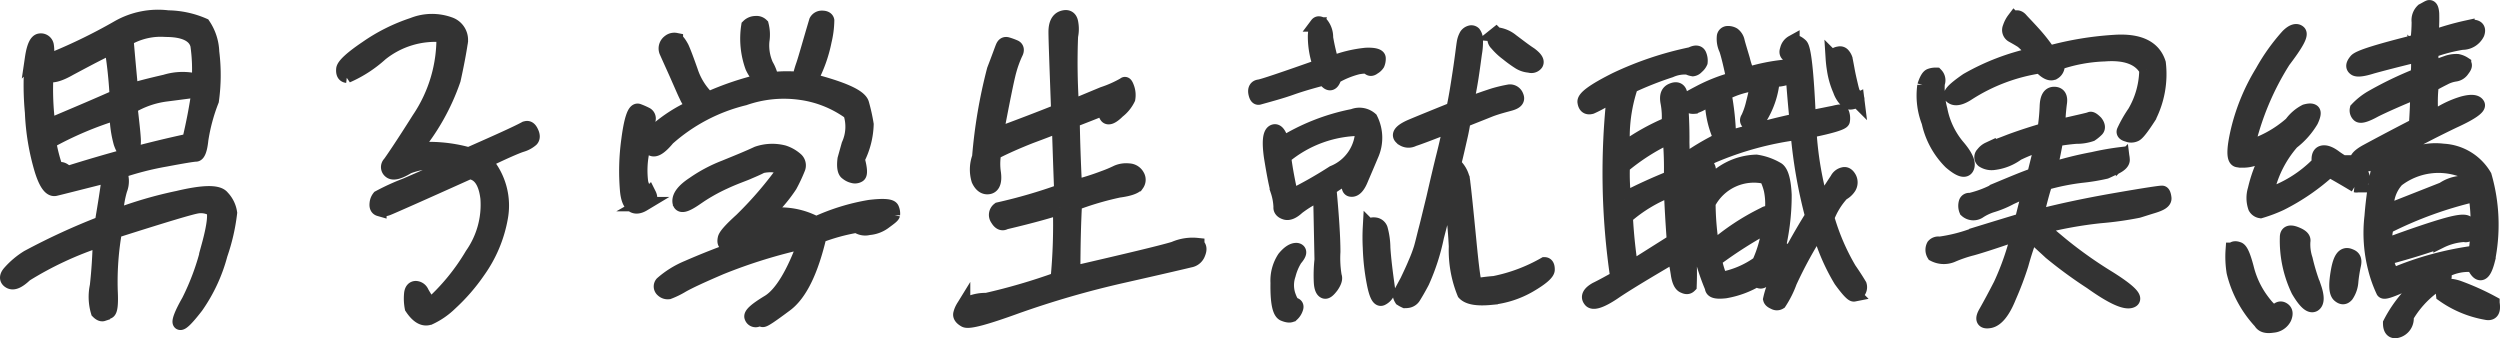 <svg xmlns="http://www.w3.org/2000/svg" width="173.805" height="23.517" viewBox="0 0 173.805 23.517">
  <path id="男子学生就職実績" d="M-72.519-17.25a11.757,11.757,0,0,1,.092,2.53,4.083,4.083,0,0,0-2.323.023c-1.1.253-1.909.46-2.392.621-.092-1.012-.207-2.208-.322-3.588a4.669,4.669,0,0,1,2.737-.644C-73.439-18.308-72.7-17.94-72.519-17.25ZM-83.03-15.226c.345.184.874.046,1.633-.391.782-.414,1.748-.943,2.9-1.495a31.111,31.111,0,0,1,.368,3.45c-1.173.529-2.76,1.2-4.761,2.047A19.2,19.2,0,0,1-83.03-15.226Zm1.449,6.9c-.253-.3-.483-.368-.736-.207a11.107,11.107,0,0,1-.529-2,24.213,24.213,0,0,1,4.715-2,7.531,7.531,0,0,0,.276,2.093c.161.46.322.667.575.575.253-.069.345-.345.322-.828-.023-.46-.115-1.242-.23-2.254a6.334,6.334,0,0,1,2.507-.874c1.1-.138,1.863-.253,2.254-.276-.161,1.173-.391,2.346-.667,3.5C-75.969-9.982-78.8-9.2-81.581-8.326Zm3.4,2.967A6.9,6.9,0,0,1-77.9-7.2a1.564,1.564,0,0,0-.046-1.265,20.982,20.982,0,0,1,3.22-.828c1.219-.23,1.932-.345,2.093-.345s.3-.345.368-1.012a12.651,12.651,0,0,1,.736-2.737,12.834,12.834,0,0,0,.023-3.381,3.551,3.551,0,0,0-.6-1.863,6.412,6.412,0,0,0-2.461-.529,5.62,5.62,0,0,0-3.427.667,37.912,37.912,0,0,1-5.129,2.461,2.358,2.358,0,0,0,.115-1.2.407.407,0,0,0-.46-.322c-.253.023-.437.437-.552,1.219a20.009,20.009,0,0,0,0,3.772,16.248,16.248,0,0,0,.667,4c.3.966.621,1.38.943,1.311.3-.069,1.564-.391,3.749-.943-.115.989-.3,2.093-.506,3.335a45.953,45.953,0,0,0-5.152,2.369A5.615,5.615,0,0,0-85.56-1.449c-.253.276-.253.506,0,.644s.6-.023,1.081-.483A23.919,23.919,0,0,1-79.3-3.7c-.023,1.1-.092,2.185-.207,3.2a3.65,3.65,0,0,0,.069,1.794c.161.161.276.184.345.161a3.3,3.3,0,0,1,.368-.161c.161-.069.207-.575.161-1.472a20.308,20.308,0,0,1,.3-4.14c3.45-1.1,5.382-1.679,5.773-1.725a1.63,1.63,0,0,1,.989.184c.253.161.184,1.035-.253,2.622a17.137,17.137,0,0,1-1.38,3.8c-.529.92-.69,1.426-.6,1.495.115.069.506-.322,1.127-1.127a11.278,11.278,0,0,0,1.679-3.611,13.691,13.691,0,0,0,.667-2.9,1.969,1.969,0,0,0-.529-1.081c-.3-.391-1.334-.368-3.082.046A28.563,28.563,0,0,0-78.177-5.359Zm28.428-6.072c-.644.345-1.932.92-3.91,1.794a10.136,10.136,0,0,0-3.818-.322,15.292,15.292,0,0,0,2.76-4.876c.23-1.035.391-1.909.483-2.507a1.157,1.157,0,0,0-.759-1.357,3.59,3.59,0,0,0-2.553.046,12.411,12.411,0,0,0-3.22,1.61c-1.058.713-1.587,1.219-1.61,1.472-.023.276.046.437.253.46a8.618,8.618,0,0,0,2.346-1.518,6.04,6.04,0,0,1,4.37-1.311A10.007,10.007,0,0,1-57.132-12.1c-1.173,1.863-1.886,2.9-2.024,3.082a.359.359,0,0,0,.046.552c.207.161.621.046,1.219-.322a5.092,5.092,0,0,1,3.1-.184c-.989.483-2.07.966-3.243,1.472a15.838,15.838,0,0,0-1.863.851.776.776,0,0,0-.161.414c-.023.207.023.345.184.391a1.032,1.032,0,0,0,.621-.069c.23-.092,2.116-.92,5.635-2.507.69.069,1.127.667,1.265,1.817a6.042,6.042,0,0,1-1.081,3.933A14.827,14.827,0,0,1-56.35.874c-.276-.414-.46-.713-.575-.92a.477.477,0,0,0-.414-.3c-.184,0-.3.138-.322.414a3.4,3.4,0,0,0,.046.943q.621.932,1.242.69A5.167,5.167,0,0,0-54.947.713a13.021,13.021,0,0,0,1.955-2.254,9.112,9.112,0,0,0,1.541-3.634,4.657,4.657,0,0,0-1.081-4C-51.2-9.821-50.347-10.189-50-10.3a1.834,1.834,0,0,0,.69-.368c.115-.115.115-.3,0-.529C-49.427-11.454-49.565-11.523-49.749-11.431Zm8.234,5.244a1.6,1.6,0,0,0,.437-.368c.046-.069.023-.184-.046-.322a.665.665,0,0,0-.253-.253c-.092-.023-.207-.207-.3-.552a6.538,6.538,0,0,1,.115-2.323c.207-1.173.345-1.886.391-2.024a.329.329,0,0,0-.138-.391,5.115,5.115,0,0,0-.575-.253c-.253-.069-.483.6-.667,2a15.951,15.951,0,0,0-.092,3.565C-42.55-6.118-42.159-5.8-41.515-6.187Zm1.679-4.554A12.422,12.422,0,0,1-34.5-13.547a8.34,8.34,0,0,1,3.864-.391,7.6,7.6,0,0,1,3.5,1.4,3.046,3.046,0,0,1-.115,2.231l-.276.989c-.069.552,0,.874.161.966a1,1,0,0,0,.414.207.482.482,0,0,0,.391-.046c.138-.069.115-.46-.069-1.127a5.658,5.658,0,0,0,.621-2.415,12.8,12.8,0,0,0-.322-1.449c-.161-.506-1.357-1.035-3.588-1.61a9.7,9.7,0,0,0,.989-2.737,6.478,6.478,0,0,0,.184-1.426c-.023-.115-.138-.184-.345-.184a.438.438,0,0,0-.414.23c-.46,1.541-.736,2.553-.9,3.036a7.1,7.1,0,0,0-.276.989,9.061,9.061,0,0,0-1.932.023,2.932,2.932,0,0,0-.368-.989,3.368,3.368,0,0,1-.276-1.679,2.729,2.729,0,0,0-.046-1.1.5.5,0,0,0-.414-.138.714.714,0,0,0-.506.207,5.774,5.774,0,0,0,.276,2.829,2.969,2.969,0,0,0,.713.966A20.382,20.382,0,0,0-37.007-13.5a4.637,4.637,0,0,1-1.219-1.932c-.276-.782-.483-1.334-.621-1.633-.161-.3-.3-.483-.414-.529a.55.55,0,0,0-.46.115.578.578,0,0,0-.207.667c.368.828.667,1.472.874,1.955.207.46.368.851.529,1.173a1.849,1.849,0,0,0,.529.713,10.315,10.315,0,0,0-2.645,1.679c-.483.483-.621.874-.391,1.173C-40.8-9.844-40.411-10.051-39.836-10.741ZM-33.6-9.706c-.736.345-1.495.644-2.277.966a10.155,10.155,0,0,0-2.162,1.15c-.667.437-.989.851-.966,1.219s.368.3,1.081-.184A12.531,12.531,0,0,1-35.88-7.728c.644-.3,1.173-.483,1.564-.644.368-.161.713-.3,1.012-.46a2.813,2.813,0,0,1,1.679.138,25.962,25.962,0,0,1-3.082,3.611c-.736.667-1.127,1.1-1.15,1.311-.046.207,0,.345.138.368.161.046.575-.138,1.242-.575a5.852,5.852,0,0,1,3.358-.345,50.553,50.553,0,0,0-7.337,2.553,6.383,6.383,0,0,0-1.771,1.1.323.323,0,0,0,.046.46.507.507,0,0,0,.414.138,5.854,5.854,0,0,0,.943-.46c.483-.276,1.38-.69,2.668-1.242a36.2,36.2,0,0,1,5.888-1.817c-.805,2.254-1.679,3.68-2.553,4.209s-1.265.874-1.173,1.058a.292.292,0,0,0,.368.184.562.562,0,0,1,.391,0c.092.046.621-.322,1.61-1.058s1.771-2.323,2.346-4.784a13.6,13.6,0,0,1,2.6-.713.961.961,0,0,0,.828.161,2.079,2.079,0,0,0,1.127-.437c.345-.253.529-.391.552-.483a.814.814,0,0,0-.069-.414c-.069-.184-.575-.23-1.541-.115a14.6,14.6,0,0,0-3.726,1.15,5.293,5.293,0,0,0-3.726-.483,10.374,10.374,0,0,0,1.909-2.162,11.038,11.038,0,0,0,.552-1.173.549.549,0,0,0-.115-.621,2.409,2.409,0,0,0-.874-.506A3.184,3.184,0,0,0-33.6-9.706Zm16.468-.069c.805-.414,1.656-.782,2.53-1.127.874-.322,1.518-.575,1.978-.759.046,1.334.092,2.852.161,4.577a36.336,36.336,0,0,1-4.347,1.265.474.474,0,0,0-.092.667c.161.276.345.345.529.23,1.955-.46,3.22-.828,3.818-1.035a39.3,39.3,0,0,1-.161,4.991A41.94,41.94,0,0,1-17.664.483a2.985,2.985,0,0,0-1.1.184c-.3.115-.483.207-.529.322a1.56,1.56,0,0,0-.184.437c-.046.161.069.322.322.46.276.138,1.449-.184,3.542-.943A64.6,64.6,0,0,1-8.211-1.2c2.852-.644,4.416-1.012,4.692-1.081a.731.731,0,0,0,.575-.483c.115-.276.092-.46-.069-.575a3.184,3.184,0,0,0-1.61.253c-.92.276-3.243.828-7.015,1.7,0-1.978.046-3.611.115-4.853a21.124,21.124,0,0,1,3.059-.9c.713-.092,1.15-.253,1.265-.437a.523.523,0,0,0,.023-.575.694.694,0,0,0-.6-.368,1.6,1.6,0,0,0-.805.115A9.15,9.15,0,0,1-9.545-8a17.743,17.743,0,0,1-1.978.621c-.092-1.771-.138-3.312-.161-4.623.713-.276,1.495-.575,2.323-.92a.642.642,0,0,0,.046.621c.115.161.391.046.782-.345a2.463,2.463,0,0,0,.713-.874,1.458,1.458,0,0,0-.046-.69c-.092-.276-.161-.368-.207-.3a7.9,7.9,0,0,1-1.495.667c-.943.391-1.656.69-2.162.9a46.326,46.326,0,0,1-.069-4.922,2.371,2.371,0,0,0,0-.989c-.069-.3-.276-.391-.6-.276-.3.115-.46.437-.46.966s.069,2.369.184,5.52c-1.2.483-2.645,1.035-4.324,1.656.46-2.415.759-3.91.92-4.485a7.762,7.762,0,0,1,.437-1.2c.115-.207.092-.368-.069-.437a4.474,4.474,0,0,0-.506-.184c-.161-.046-.253.023-.322.184s-.253.69-.6,1.587A35.21,35.21,0,0,0-18.17-9.453a2.509,2.509,0,0,0-.046,1.587c.184.391.437.552.736.483.276-.069.391-.391.322-.943A4.265,4.265,0,0,1-17.135-9.775Zm31.924-3.013c-1.2.483-2.162.874-2.875,1.173s-.966.575-.759.782a.706.706,0,0,0,.851.138q.552-.173,2.553-.966c-.092.6-.253,1.288-.46,2.116s-.437,1.817-.69,2.921c-.276,1.127-.46,1.909-.575,2.323-.115.46-.207.851-.3,1.173a9.489,9.489,0,0,1-.391,1.035c-.161.391-.345.782-.575,1.265-.253.46-.391.736-.437.8a.283.283,0,0,0-.046.23.817.817,0,0,0,.092.207,2.082,2.082,0,0,0,.253.138,1.18,1.18,0,0,0,.23-.023.588.588,0,0,0,.391-.3c.115-.184.322-.529.575-1.012A14.726,14.726,0,0,0,13.639-3.91c.414-1.587.713-2.783.874-3.565a35.64,35.64,0,0,1,.46,4.232A7.886,7.886,0,0,0,15.548,0c.276.3.874.414,1.84.322A6.616,6.616,0,0,0,20.1-.552c.828-.483,1.242-.851,1.242-1.081,0-.253-.069-.368-.207-.368a11.659,11.659,0,0,1-3.5,1.311,12.9,12.9,0,0,0-1.288.161c-.115.023-.253-1.012-.46-3.151-.207-2.116-.345-3.45-.414-3.979a1.887,1.887,0,0,0-.644-1.288c.184-.736.322-1.357.437-1.863.115-.483.184-.9.23-1.2.736-.3,1.334-.529,1.84-.736.483-.184.943-.3,1.357-.414.437-.115.6-.276.483-.529a.476.476,0,0,0-.483-.322,10.093,10.093,0,0,0-1.081.253c-.506.161-1.15.391-1.932.667.161-.713.276-1.334.368-1.932s.161-1.127.23-1.633a4.446,4.446,0,0,0,.069-1.012.7.7,0,0,0-.138-.391.251.251,0,0,0-.253-.046.482.482,0,0,0-.253.184,1.512,1.512,0,0,0-.184.552c-.046.276-.115.92-.276,1.978S14.95-13.478,14.789-12.788Zm2.967-5.2a.467.467,0,0,0,.046.644,4.312,4.312,0,0,0,.736.69,8.745,8.745,0,0,0,.828.6,1.523,1.523,0,0,0,.713.23.4.4,0,0,0,.46-.138c.092-.161-.046-.368-.414-.644-.391-.253-.8-.575-1.265-.92A1.963,1.963,0,0,0,17.756-17.986ZM1.265-13.593c.828-.23,1.587-.437,2.231-.667s1.426-.46,2.323-.69c.322.506.552.46.713-.092a6.193,6.193,0,0,1,1.633-.667c.414-.069.644-.069.736.023q.138.172.345,0a.75.75,0,0,0,.276-.253.916.916,0,0,0,.069-.391c0-.161-.3-.253-.874-.23a8.843,8.843,0,0,0-2.369.575,15.188,15.188,0,0,1-.414-1.771,1.415,1.415,0,0,0-.3-.92c-.161-.092-.253-.092-.322,0a2.788,2.788,0,0,0-.138.92,6.043,6.043,0,0,0,.368,1.978c-2.6.92-4.025,1.4-4.255,1.426-.207.023-.3.184-.253.437C1.081-13.685,1.15-13.57,1.265-13.593ZM8.372-7.912c.115-.276.368-.851.713-1.679A2.9,2.9,0,0,0,9.039-12.1a1.183,1.183,0,0,0-1.219-.207A14.612,14.612,0,0,0,2.9-10.373c-.184-.69-.391-.989-.644-.828q-.345.242-.138,1.725c.161.989.3,1.771.46,2.369A4.042,4.042,0,0,1,2.783-5.98c-.023.161.092.3.3.368.23.092.529-.023.874-.345A7.933,7.933,0,0,1,5.543-6.9l.092,4.577A9.991,9.991,0,0,0,5.589-.736c.023.368.115.575.253.621.115.046.276-.092.483-.368q.311-.449.207-.69a7.578,7.578,0,0,1-.092-1.7c0-.966-.092-2.438-.276-4.393a6.6,6.6,0,0,1,1.587-.92c-.276.644-.3.989-.046.989C7.935-7.176,8.165-7.406,8.372-7.912ZM6.44-8.372A29.208,29.208,0,0,1,3.519-6.716c-.207-.92-.391-1.84-.506-2.76a8.35,8.35,0,0,1,5.451-1.955A3.233,3.233,0,0,1,6.44-8.372ZM10.258-.161c-.184-1.288-.3-2.254-.345-2.99a5.127,5.127,0,0,0-.184-1.311.46.46,0,0,0-.391-.3c-.207-.023-.322.023-.345.184a13.174,13.174,0,0,0,0,1.426A15.213,15.213,0,0,0,9.269-.69C9.43.138,9.614.483,9.821.368A.832.832,0,0,0,10.258-.161ZM3.795-2.369c.322-.368.345-.575.115-.621-.253-.023-.552.161-.874.552a2.852,2.852,0,0,0-.46,1.725c-.023,1.288.115,2.024.414,2.162.276.115.483.138.6.023a.962.962,0,0,0,.253-.391C3.91.92,3.864.828,3.726.805Q3.519.736,3.312.115a2.257,2.257,0,0,1,.023-1.4A3.832,3.832,0,0,1,3.795-2.369ZM31.326-16.606a23.156,23.156,0,0,0-5.221,1.748c-1.518.759-2.254,1.288-2.185,1.587.046.3.207.391.46.322a9.21,9.21,0,0,0,1.587-.92A49.672,49.672,0,0,0,26.2-1.058c-.552.3-1.035.575-1.5.8-.437.253-.575.506-.391.736.161.253.713.092,1.61-.506.874-.6,2.3-1.449,4.255-2.6.069.368.161.828.23,1.288.069.483.207.782.414.851.184.092.3.069.391-.023a22.428,22.428,0,0,0-.138-3.519c-.207-2.208-.322-4.347-.368-6.44a29.89,29.89,0,0,0-.161-3.45c-.069-.23-.253-.3-.529-.184-.3.115-.414.368-.322.851a5.315,5.315,0,0,1,.069,1.495,15.292,15.292,0,0,0-3.174,1.794A11.09,11.09,0,0,1,27.14-14.4a24.15,24.15,0,0,1,2.737-1.081,2.466,2.466,0,0,1,1.219-.207,1.158,1.158,0,0,0,.345.115.439.439,0,0,0,.276-.161.828.828,0,0,0,.253-.322,1.006,1.006,0,0,0-.069-.483C31.832-16.744,31.625-16.767,31.326-16.606ZM27.14-1.725c-.161-1.081-.3-2.277-.368-3.588A10.257,10.257,0,0,1,29.923-7.2q.069,1.725.207,3.588ZM29.831-10.9a23.559,23.559,0,0,1,.092,2.875c-1.081.437-2.162.92-3.266,1.5a15.147,15.147,0,0,1-.092-2.3A14.555,14.555,0,0,1,29.831-10.9Zm1.426,1.449a.239.239,0,0,0-.161.276.641.641,0,0,0,.161.3c.069.092.6-.138,1.518-.644a22.324,22.324,0,0,1,5.957-1.633,33.879,33.879,0,0,0,1.012,5.8,43.66,43.66,0,0,0-2.277,4.117A5.633,5.633,0,0,0,36.823.414c.023.092.115.161.276.23a.352.352,0,0,0,.368,0A6.871,6.871,0,0,0,38.18-.782,29.743,29.743,0,0,1,40.2-4.462,14.176,14.176,0,0,0,41.722-.9c.483.667.805,1.012.92.989a.464.464,0,0,0,.345-.253.5.5,0,0,0,.046-.391c-.069-.115-.3-.506-.713-1.1a15.427,15.427,0,0,1-1.541-3.588,5.188,5.188,0,0,1,1.035-1.679A1.273,1.273,0,0,0,42.3-7.36.643.643,0,0,0,42.32-8c-.115-.207-.253-.3-.414-.253a.641.641,0,0,0-.437.345c-.138.207-.506.759-1.081,1.679a23.711,23.711,0,0,1-.851-5.06c1.518-.3,2.3-.552,2.323-.69a1.021,1.021,0,0,0-.023-.46.218.218,0,0,0-.276-.161c-.161.023-.3.069-.437.092s-.667.138-1.633.322q-.207-4.727-.552-5.037c-.23-.207-.414-.276-.575-.207a.74.74,0,0,0-.368.506c-.092.23,0,.391.3.414.115,1.679.23,3.174.368,4.508-1.334.276-2.875.69-4.715,1.2a18.623,18.623,0,0,0-.322-3.082,6.266,6.266,0,0,1,2.323-.69c-.092.391-.184.851-.322,1.38a5.313,5.313,0,0,1-.345,1.012c-.115.161-.069.276.092.391s.437-.046.782-.483a5.947,5.947,0,0,0,.828-2.576,2.4,2.4,0,0,0,.943-.115.44.44,0,0,0,.3-.437c0-.207-.023-.3-.092-.3a3,3,0,0,1-.391-.023,13.293,13.293,0,0,0-2.392.483c-.161-.092-.3-.437-.437-.989-.161-.552-.3-.989-.368-1.265a.794.794,0,0,0-.3-.483.728.728,0,0,0-.368-.092.26.26,0,0,0-.276.253,1.657,1.657,0,0,0,.161.874c.138.414.3,1.1.506,2.07a11.5,11.5,0,0,0-2.346.92c-.529.276-.805.437-.828.46a.581.581,0,0,0,0,.3c.023.161.184.253.437.23a2.881,2.881,0,0,0,1.242-.8,6.646,6.646,0,0,0,.6,3.013,3.394,3.394,0,0,1-.575.368A17.287,17.287,0,0,0,31.257-9.453Zm11.615-3.956a.326.326,0,0,0-.161-.322c-.115-.069-.184-.276-.276-.667s-.184-.782-.253-1.173c-.069-.368-.115-.621-.138-.713a.862.862,0,0,0-.161-.276.264.264,0,0,0-.276-.092.6.6,0,0,0-.322.138c-.069.069-.115.115-.115.184a7.846,7.846,0,0,0,.092.8,5.569,5.569,0,0,0,.414,1.426,1.845,1.845,0,0,0,.529.8C42.32-13.225,42.55-13.248,42.872-13.409ZM32.775-.391c0,.253.3.322.92.253a6.415,6.415,0,0,0,2.231-.828c.253.368.6.069.989-.9.644-.276.966-.506.989-.69a.5.5,0,0,0-.092-.414c-.069-.069-.253,0-.529.253a15.92,15.92,0,0,0,.529-4.117C37.766-7.8,37.605-8.4,37.329-8.6a4.062,4.062,0,0,0-1.472-.529,4.422,4.422,0,0,0-3.358,1.7,7.385,7.385,0,0,0,.046-1.15c-.023-.253-.184-.345-.506-.276-.345.069-.483,1.035-.46,2.9A15.143,15.143,0,0,0,32.775-.391Zm3.266-1.7A6.406,6.406,0,0,1,33.373-.966a6.836,6.836,0,0,1-.414-1.357,30.334,30.334,0,0,1,3.8-2.415A8.435,8.435,0,0,1,36.041-2.093ZM32.522-6.256a3.564,3.564,0,0,1,4.025-1.817,4.231,4.231,0,0,1,.322.874,4.751,4.751,0,0,1,.023,1.84c-.138-.207-.3-.253-.46-.138A16.12,16.12,0,0,0,32.8-3.082,19.533,19.533,0,0,1,32.522-6.256Zm24.311-5.313a13.862,13.862,0,0,1,.115-1.633c.069-.437-.069-.644-.391-.644s-.483.276-.506.851a13.9,13.9,0,0,1-.161,1.656c-.713.207-1.518.46-2.392.782-.874.345-1.357.506-1.495.552a1.011,1.011,0,0,0-.391.322.307.307,0,0,0,0,.46,1.1,1.1,0,0,0,.782.161A3.421,3.421,0,0,0,54-9.706a11.717,11.717,0,0,1,1.7-.667c-.115.506-.3,1.242-.529,2.162-.621.207-1.495.575-2.6,1.035a7.454,7.454,0,0,1-1.863.713.235.235,0,0,0-.276.138.831.831,0,0,0,.023.575.722.722,0,0,0,.92.046,3.642,3.642,0,0,1,.828-.391,6.961,6.961,0,0,0,1.334-.552c.713-.322,1.15-.529,1.357-.621-.115.368-.3,1.1-.575,2.208q-.932.276-3.174.966a11.158,11.158,0,0,1-2.553.667.425.425,0,0,0-.414.138.617.617,0,0,0,.023.6,1.493,1.493,0,0,0,1.334.023,9.454,9.454,0,0,1,1.2-.414c.3-.069,1.426-.414,3.335-1.081A18.717,18.717,0,0,1,52.831-.575c-.391.759-.713,1.357-1.012,1.886q-.448.759.276.621c.46-.092.92-.644,1.334-1.679A21.991,21.991,0,0,0,54.28-2a21.117,21.117,0,0,1,.69-2.093c.46.483.92.874,1.334,1.265a30.908,30.908,0,0,0,2.829,2.07C60.582.276,61.5.69,61.916.529c.391-.138-.115-.667-1.541-1.564a29.871,29.871,0,0,1-3.289-2.323C56.281-4.025,55.8-4.439,55.591-4.6a28.685,28.685,0,0,1,4.186-.759A23.2,23.2,0,0,0,62.4-5.727c.161-.046.506-.161,1.035-.322s.8-.322.782-.552c-.023-.207-.069-.345-.138-.368s-1.15.138-3.266.506-3.933.759-5.5,1.173c.253-1.058.46-1.863.644-2.369a15.925,15.925,0,0,1,2.507-.506,13.8,13.8,0,0,0,1.679-.276c.115-.046.345-.161.69-.322.322-.161.506-.345.483-.529a1.205,1.205,0,0,0-.069-.368,18.9,18.9,0,0,0-1.978.345,24.546,24.546,0,0,0-3.013.759c.207-.874.345-1.564.437-2.139a13.279,13.279,0,0,1,1.4-.184,3.1,3.1,0,0,0,1.035-.161,2.648,2.648,0,0,0,.391-.322c.115-.115.092-.3-.069-.506-.184-.184-.322-.276-.391-.23C58.972-12.052,58.213-11.891,56.833-11.569ZM48.346-15.18a1.114,1.114,0,0,0-.414.069c-.115.046-.253.253-.391.69a5.065,5.065,0,0,0,.3,2.53,5.591,5.591,0,0,0,1.518,2.783c.644.552,1.035.667,1.15.345.115-.3-.092-.782-.667-1.449a5.632,5.632,0,0,1-1.2-2.53,5.823,5.823,0,0,1-.184-1.84A.552.552,0,0,0,48.346-15.18Zm2.231,1.288a12.771,12.771,0,0,1,5.014-1.886c.414.437.713.575.943.437a.542.542,0,0,0,.23-.644,11.051,11.051,0,0,1,3.289-.621c1.472-.115,2.461.253,2.921,1.081a5.967,5.967,0,0,1-.828,2.967,8.8,8.8,0,0,0-.736,1.288c-.046.115.046.207.253.253a.642.642,0,0,0,.506,0c.161-.046.483-.46.989-1.242a6.536,6.536,0,0,0,.667-3.726c-.345-1.1-1.38-1.587-3.082-1.472a22.35,22.35,0,0,0-4.554.759,11.763,11.763,0,0,0-1.1-1.4c-.437-.483-.736-.782-.874-.943-.161-.161-.322-.161-.437,0a1.937,1.937,0,0,0-.3.575.426.426,0,0,0,.184.552c.207.115.414.23.667.391a4,4,0,0,1,.828.943,16.036,16.036,0,0,0-4.646,1.771c-.966.667-1.311,1.035-1.035,1.173C49.7-13.478,50.094-13.57,50.577-13.892ZM86.572,1.357c.391.092.552-.092.46-.667A17.567,17.567,0,0,0,84.617-.391c-.736-.23-1.081-.092-1.012.506A7.309,7.309,0,0,0,86.572,1.357Zm-5.52.276A6.878,6.878,0,0,1,82.869-.414c.552-.322.828-.575.828-.736a.554.554,0,0,0-.092-.345,3.454,3.454,0,0,1,2.116-.46c.391.851.713.736.989-.345a12.234,12.234,0,0,0-.23-5.842A3.544,3.544,0,0,0,83.6-9.89a4.209,4.209,0,0,0-3.45,1.15c-.552-.6-.9-.552-1.058.138a26,26,0,0,0-.46,3.266,9.9,9.9,0,0,0,.253,3.657,8.558,8.558,0,0,0,.552,1.541c.069.092.437-.023,1.173-.345a6.432,6.432,0,0,1,2-.552,8.79,8.79,0,0,0-2.691,3.128c0,.414.161.6.46.529A.882.882,0,0,0,81.052,1.633Zm-.667-9.5a4.736,4.736,0,0,1,4.669-.644l.667.943a2.527,2.527,0,0,0-2.116.345l-3.91,1.541A2.739,2.739,0,0,1,80.385-7.866Zm-.23,6.6a1.649,1.649,0,0,1-.46-1.2c1.633-.437,2.852-.828,3.726-1.15a4.252,4.252,0,0,1,1.656-.437.271.271,0,0,0,.368-.253.714.714,0,0,0-.161-.552c-.115-.161-.6-.115-1.426.115s-2.231.69-4.209,1.426a2.136,2.136,0,0,1,.046-1.311,27.187,27.187,0,0,1,6.164-2.231,13.27,13.27,0,0,1,0,4.048A21.863,21.863,0,0,0,80.155-1.265ZM77.142-2.576c-.437-.207-.69.138-.851,1.058S76.153-.069,76.36.138c.207.184.368.184.529,0a1.9,1.9,0,0,0,.322-.966,10.091,10.091,0,0,1,.184-1.15C77.464-2.3,77.395-2.484,77.142-2.576ZM72.749-3.887a8,8,0,0,0,.782,3.7c.46.782.828,1.127,1.081.989.23-.138.253-.529.023-1.2a14.727,14.727,0,0,1-.6-1.955,3.273,3.273,0,0,1-.161-1.242c.046-.207-.115-.368-.529-.529S72.749-4.186,72.749-3.887ZM70.909,2c.138.253.414.322.851.253a.972.972,0,0,0,.805-.529c.115-.276.092-.46-.069-.575s-.322-.092-.483.115c-.161.184-.483-.046-1.012-.759a6.312,6.312,0,0,1-1.058-2.254c-.207-.782-.391-1.242-.575-1.311s-.322-.069-.391.046a6.8,6.8,0,0,0,.069,1.564A7.773,7.773,0,0,0,70.909,2Zm6.6-9.5c.184.046.345-.092.46-.391.115-.276-.092-.552-.575-.805a6.735,6.735,0,0,1-1.334-.759c-.368-.276-.667-.368-.874-.3s-.276.322-.207.713A8.817,8.817,0,0,1,71.3-6.762a7.749,7.749,0,0,1,1.794-3.726,5.309,5.309,0,0,0,1.334-1.5c.161-.345.207-.575.115-.644s-.253-.069-.506,0a2.806,2.806,0,0,0-.989.851A7.971,7.971,0,0,1,69.989-10.1,19.244,19.244,0,0,1,72.5-16.146c.874-1.15,1.242-1.794,1.081-1.978-.161-.161-.437-.092-.782.253a13.567,13.567,0,0,0-1.771,2.484,14.019,14.019,0,0,0-1.679,4.025c-.322,1.357-.322,2.07-.023,2.116a2.387,2.387,0,0,0,1.1-.092,3.05,3.05,0,0,0,1.242-.69A9.486,9.486,0,0,0,70.518-7.2a1.985,1.985,0,0,0,.023,1.242.515.515,0,0,0,.368.253,9.933,9.933,0,0,0,1.4-.529,15.044,15.044,0,0,0,3.381-2.323C76.268-8.234,76.866-7.889,77.51-7.5Zm4.209-4.163c-1.7.874-2.852,1.495-3.45,1.817-.621.345-.782.621-.575.759a.929.929,0,0,0,.9.046,12.271,12.271,0,0,0,2.208-1.1c1.1-.621,2.277-1.219,3.519-1.817,1.219-.552,1.794-.966,1.679-1.15-.115-.207-.483-.23-1.058-.069a6.775,6.775,0,0,0-2.139,1.1,10.546,10.546,0,0,1,0-2.415c.253-.138.552-.3.874-.46a2.331,2.331,0,0,1,.759-.253.707.707,0,0,0,.506-.322c.161-.207.207-.322.115-.414a1.261,1.261,0,0,0-.46-.184,1.953,1.953,0,0,0-.8.138c-.345.115-.667.253-1.035.414a11.526,11.526,0,0,0,0-1.265,11.344,11.344,0,0,1,2.162-.575,1.161,1.161,0,0,0,1.058-.644q.207-.586-.69-.414a19.214,19.214,0,0,0-2.53.736,12.662,12.662,0,0,0,.069-1.7c-.023-.322-.092-.46-.207-.437-.115.046-.253.138-.437.23a.917.917,0,0,0-.276.782,10.563,10.563,0,0,1-.092,1.357c-2.668.667-4.094,1.1-4.278,1.357-.207.253-.23.414-.069.529.138.115.552.069,1.2-.138.667-.184,1.725-.46,3.151-.805a4.892,4.892,0,0,1,0,1.426,25.031,25.031,0,0,0-3.2,1.541,4.538,4.538,0,0,0-1.012.805.424.424,0,0,0,.115.391c.115.138.506.023,1.127-.322q.966-.483,2.967-1.311C81.811-13.478,81.788-12.7,81.719-11.661Z" transform="translate(86.25 20.378)" fill="#333" stroke="#333" stroke-linecap="round" stroke-width="1"/>
</svg>
